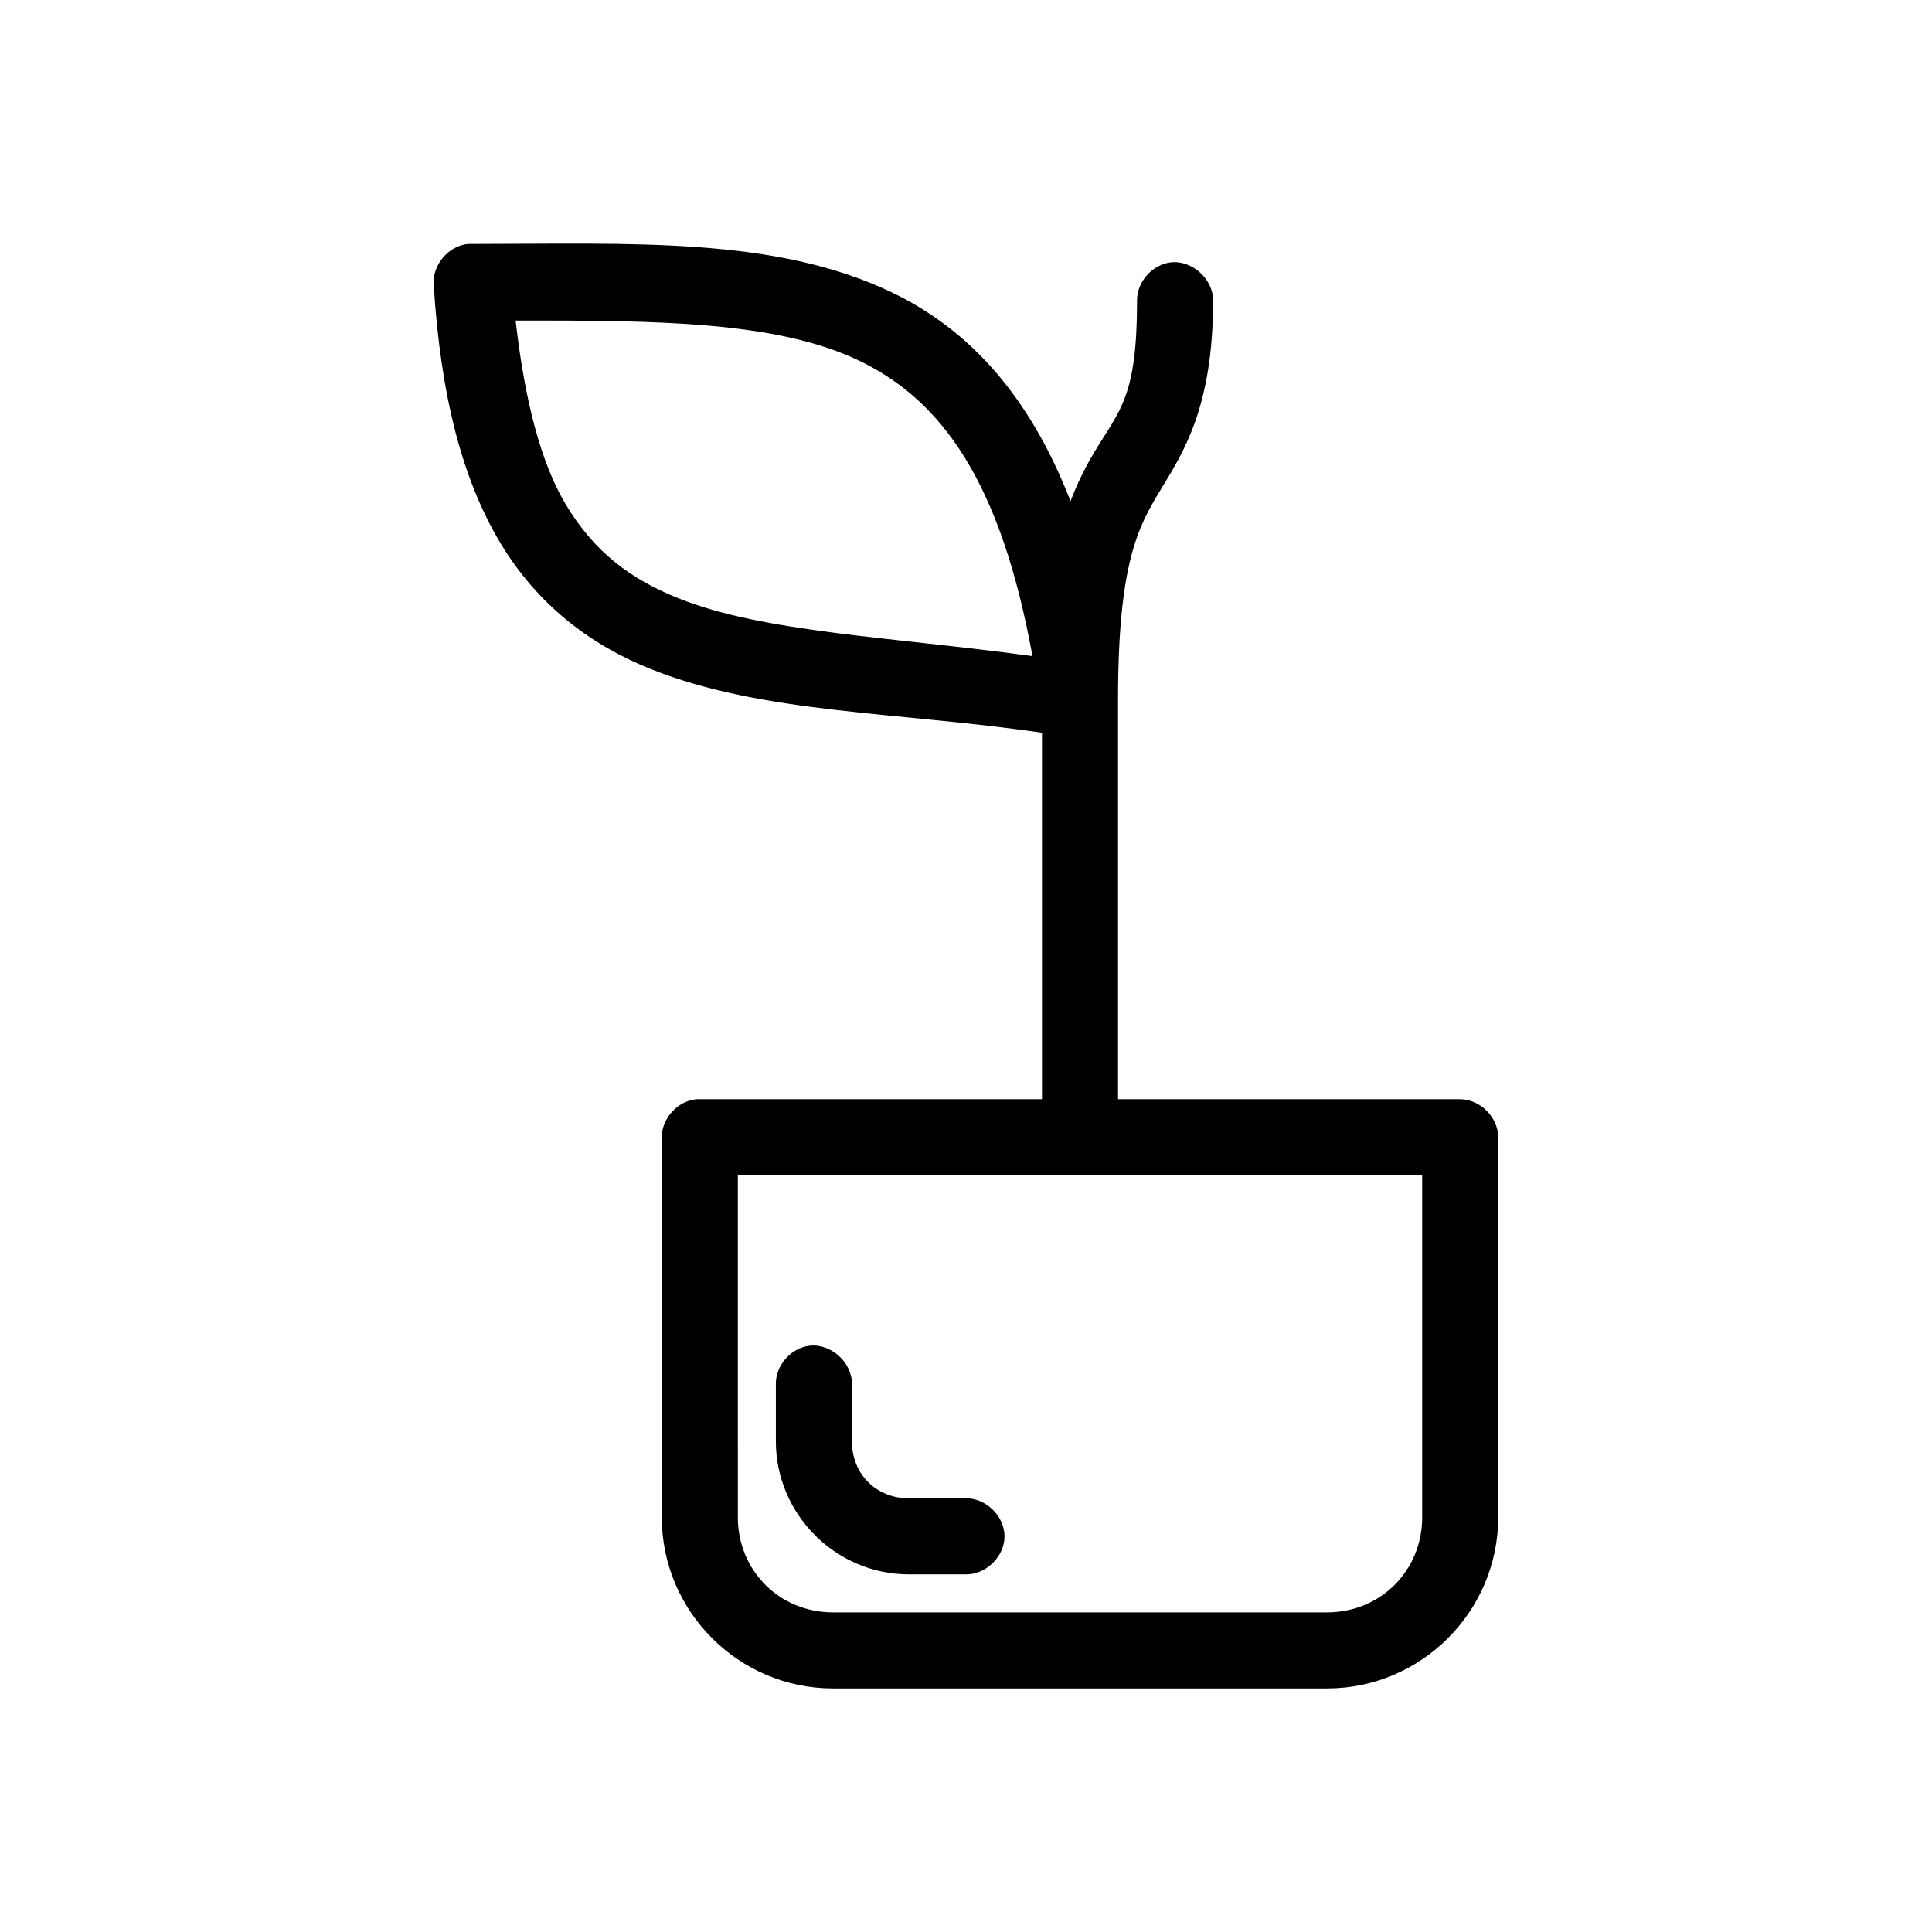<?xml version="1.0" encoding="UTF-8"?>
<!-- Uploaded to: ICON Repo, www.svgrepo.com, Generator: ICON Repo Mixer Tools -->
<svg fill="#000000" width="800px" height="800px" version="1.1" viewBox="144 144 512 512" xmlns="http://www.w3.org/2000/svg">
 <path d="m268.06 208.64c-5.168 0.477-9.477 5.523-9.133 10.703 1.855 29.891 7.715 51.891 17.633 68.469 9.918 16.582 24.078 27.184 39.988 33.527 29.668 11.824 65.234 11.246 103.59 16.844v97.117h-91.625c-4.953 0.469-9.152 5.098-9.133 10.074v100.74c0 24.938 20.398 45.332 45.34 45.332h130.98c24.941 0 45.34-20.395 45.34-45.332v-100.74c0-5.273-4.801-10.074-10.074-10.074h-90.68v-105.77c0-36.145 5.266-45.789 11.176-55.562 5.91-9.773 14.012-21.781 14.012-50.211 0.125-5.715-5.496-10.855-11.176-10.23-4.949 0.543-9.082 5.254-8.973 10.23 0 25.281-4.496 28.777-11.176 39.824-2.176 3.598-4.418 7.902-6.453 13.223-10.887-28.082-27.023-45.641-47.543-55.406-30.977-14.738-68.488-12.75-111.14-12.75-0.316-0.016-0.629-0.016-0.945 0zm12.594 20.305c37.355-0.023 68.992 0.152 90.836 10.547 22.094 10.512 37.711 32.145 46.125 78.387-37.504-5.133-71.059-6.254-93.672-15.27-12.812-5.106-22.438-12.27-30.07-25.027-6.461-10.805-10.828-27.324-13.223-48.637zm58.879 226.5h181.36v90.664c0 14.125-11.059 25.184-25.188 25.184h-130.98c-14.129 0-25.188-11.062-25.188-25.184zm19.051 45.176c-4.949 0.543-9.082 5.254-8.973 10.23v15.109c0 19.305 15.828 35.258 35.266 35.258h15.113c5.324 0.074 10.219-4.75 10.219-10.074 0-5.324-4.894-10.148-10.219-10.074h-15.113c-8.73 0-15.113-6.484-15.113-15.109v-15.109c0.125-5.715-5.496-10.855-11.176-10.23z"/>
</svg>